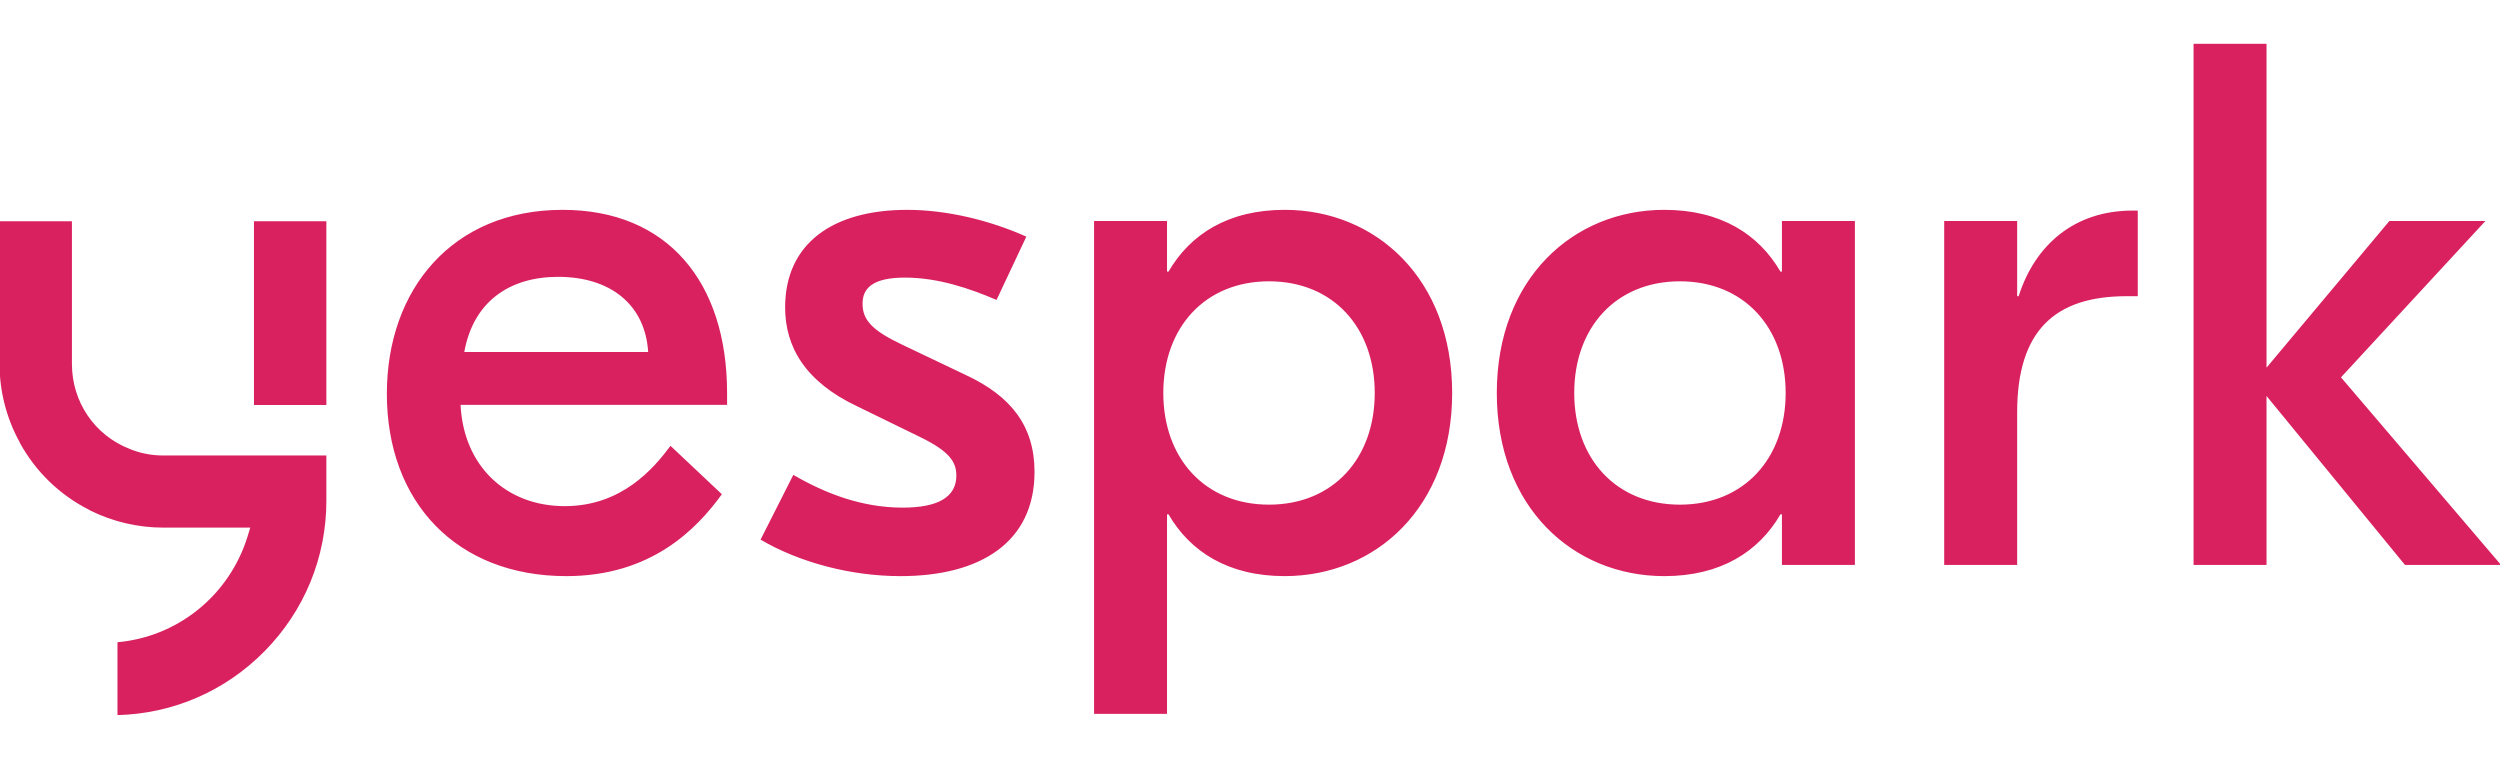 <?xml version="1.0" encoding="utf-8"?>
<svg xmlns="http://www.w3.org/2000/svg" xmlns:xlink="http://www.w3.org/1999/xlink" fill="none" height="123" viewBox="0 0 400 123" width="400">
  <clipPath id="a">
    <path d="m0 0h400v123h-400z"/>
  </clipPath>
  <g clip-path="url(#a)" fill="#d9215f">
    <path d="m52.218 64.798h-11.583v-29.398h11.583z"/>
    <path d="m40.042 84.419h-13.925c-4.027 0-8.052-.941-11.639-2.72l-.216-.127-.009-.006-.011-.006c-4.679-2.368-8.493-6.053-11.033-10.651l-.089-.2-.006-.015-.008-.013c-2.08-3.795-3.18-8.1-3.18-12.448v-22.832h11.583v22.832c0 6.059 3.617 11.391 9.21 13.583 1.694.706 3.511 1.063 5.399 1.063h26.101v7.242c0 9.06-3.514 17.612-9.896 24.082-6.287 6.371-14.626 9.989-23.527 10.214v-11.662c4.692-.415 9.12-2.194 12.827-5.16 3.807-3.045 6.579-7.179 7.989-11.766zm34.243-28.094h29.422c-.477-7.623-6.075-12.031-14.414-12.031-7.861 0-13.579 4.05-15.008 12.031zm42.048 6.551v1.906h-42.644c.477 9.768 7.266 16.2 16.677 16.2 9.052 0 14.175-5.956 16.914-9.648l8.219 7.743c-4.05 5.598-11.317 13.102-24.895 13.102-17.511 0-28.707-11.792-28.707-29.183 0-16.676 10.481-29.421 28.111-29.421 16.795 0 26.325 11.554 26.325 29.302zm5.356 23.466 5.242-10.363c5.12 2.978 10.958 5.241 17.509 5.241 5.599 0 8.576-1.667 8.576-5.122 0-2.263-1.191-3.931-5.836-6.194l-10.006-4.884c-8.338-3.93-11.554-9.53-11.554-15.842 0-10.124 7.504-15.604 19.534-15.604 6.313 0 13.222 1.667 19.059 4.288l-4.765 10.125c-4.168-1.787-9.29-3.573-14.65-3.573-5.123 0-6.79 1.668-6.79 4.169 0 2.621 1.548 4.289 6.314 6.552l10.243 4.884c7.147 3.335 10.959 8.1 10.959 15.485 0 11.196-8.577 16.675-21.441 16.675-7.862 0-16.081-2.144-22.394-5.836zm98.268-23.466c0-10.482-6.67-17.867-16.915-17.867-10.243 0-16.914 7.385-16.914 17.867 0 10.482 6.671 17.868 16.914 17.868 10.245 0 16.915-7.386 16.915-17.868zm-44.907-27.516h11.674v8.1h.238c3.454-5.956 9.529-9.886 18.582-9.886 14.531 0 26.801 10.958 26.801 29.302s-12.27 29.302-26.801 29.302c-9.053 0-15.128-3.931-18.582-9.886h-.238v31.923h-11.674zm110.654 27.516c0-10.482-6.67-17.867-16.914-17.867s-16.914 7.385-16.914 17.867c0 10.482 6.67 17.868 16.914 17.868s16.914-7.386 16.914-17.868zm-46.216 0c0-18.344 12.268-29.302 26.801-29.302 9.052 0 15.127 3.93 18.582 9.886h.238v-8.1h11.673v55.031h-11.673v-8.099h-.238c-3.455 5.955-9.53 9.886-18.582 9.886-14.533 0-26.801-10.959-26.801-29.302zm102.554-15.485h-1.787c-11.435 0-17.51 5.479-17.51 18.582v24.419h-11.673v-55.032h11.673v12.031h.238c2.62-8.219 8.934-13.698 18.225-13.698h.834zm42.758 43.001-22.156-27.039v27.039h-11.673v-83.38h11.673v51.815l19.656-23.466h15.364l-23.108 25.014 25.61 30.017z"/>
  </g>
</svg>